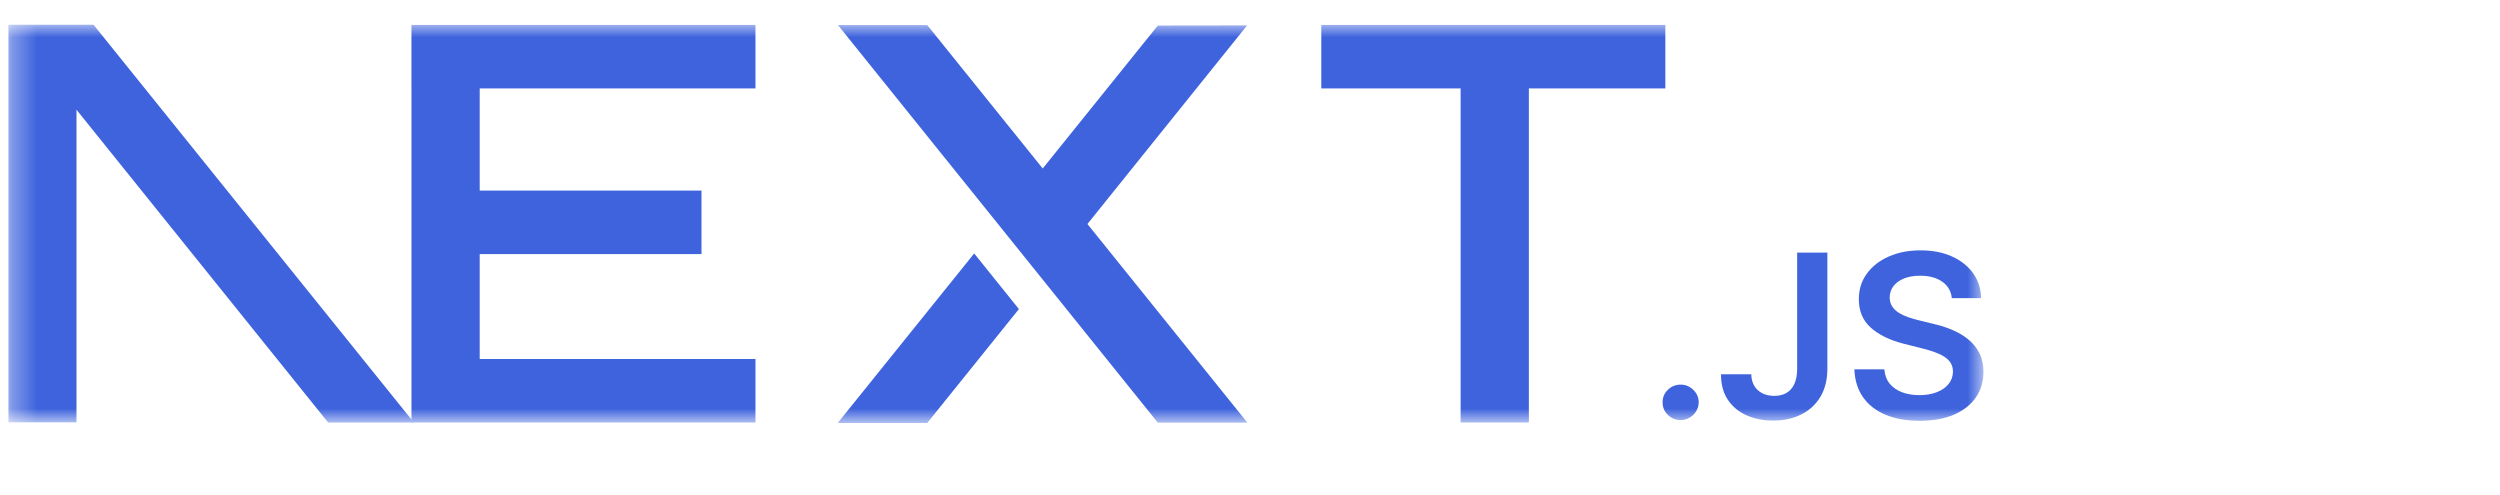 <svg width="101" height="20" viewBox="0 0 101 20" fill="none" xmlns="http://www.w3.org/2000/svg">
<g clip-path="url(#clip0_104_7154)">
<mask id="mask0_104_7154" style="mask-type:luminance" maskUnits="userSpaceOnUse" x="0" y="1" width="81" height="16">
<path d="M80.131 1H0.333V17H80.131V1Z" fill="white"/>
</mask>
<g mask="url(#mask0_104_7154)">
<path d="M53.38 1.007H67.28V3.572H61.766V17.069H59.009V3.572H53.38V1.007Z" fill="#3E63DD"/>
<path d="M30.521 1.007V3.572H19.38V7.699H28.34V10.265H19.38V14.503H30.521V17.069H16.623V3.572H16.622V1.007H30.521Z" fill="#3E63DD"/>
<path d="M37.461 1.013H33.853L46.776 17.075H50.395L43.932 9.05L50.384 1.026L46.776 1.031L42.126 6.807L37.461 1.013Z" fill="#3E63DD"/>
<path d="M41.164 12.487L39.357 10.24L33.843 17.088H37.461L41.164 12.487Z" fill="#3E63DD"/>
<path fill-rule="evenodd" clip-rule="evenodd" d="M16.72 17.069L3.779 1H0.333V17.062H3.09V4.433L13.256 17.069H16.72Z" fill="#3E63DD"/>
<path d="M67.899 16.971C67.697 16.971 67.526 16.901 67.382 16.761C67.238 16.621 67.167 16.451 67.169 16.251C67.167 16.056 67.238 15.888 67.382 15.748C67.526 15.608 67.697 15.539 67.899 15.539C68.094 15.539 68.263 15.608 68.407 15.748C68.553 15.888 68.626 16.056 68.628 16.251C68.626 16.383 68.592 16.505 68.525 16.613C68.456 16.724 68.368 16.81 68.258 16.873C68.149 16.937 68.03 16.971 67.899 16.971Z" fill="#3E63DD"/>
<path d="M72.605 10.204H73.826V14.911C73.825 15.343 73.731 15.713 73.548 16.024C73.363 16.335 73.107 16.573 72.778 16.74C72.452 16.906 72.069 16.991 71.633 16.991C71.235 16.991 70.879 16.919 70.561 16.779C70.244 16.639 69.992 16.429 69.807 16.153C69.62 15.877 69.528 15.533 69.528 15.121H70.752C70.754 15.301 70.795 15.457 70.873 15.588C70.951 15.719 71.06 15.818 71.198 15.888C71.338 15.958 71.499 15.993 71.68 15.993C71.876 15.993 72.044 15.953 72.181 15.87C72.317 15.789 72.422 15.667 72.495 15.505C72.566 15.345 72.603 15.146 72.605 14.911V10.204Z" fill="#3E63DD"/>
<path d="M78.853 12.045C78.823 11.759 78.692 11.537 78.465 11.379C78.235 11.218 77.938 11.139 77.573 11.139C77.318 11.139 77.097 11.178 76.914 11.253C76.731 11.331 76.589 11.434 76.492 11.564C76.395 11.695 76.346 11.844 76.343 12.012C76.343 12.152 76.376 12.273 76.442 12.374C76.507 12.477 76.595 12.564 76.709 12.634C76.821 12.706 76.946 12.764 77.082 12.812C77.22 12.86 77.359 12.901 77.497 12.934L78.134 13.09C78.39 13.149 78.638 13.228 78.876 13.33C79.113 13.429 79.328 13.556 79.516 13.709C79.705 13.862 79.854 14.046 79.965 14.261C80.075 14.476 80.131 14.729 80.131 15.019C80.131 15.411 80.03 15.756 79.826 16.054C79.623 16.35 79.329 16.582 78.945 16.75C78.562 16.915 78.098 17 77.553 17C77.026 17 76.567 16.919 76.18 16.757C75.792 16.597 75.489 16.361 75.27 16.052C75.052 15.743 74.934 15.365 74.917 14.922H76.128C76.145 15.154 76.219 15.347 76.346 15.504C76.475 15.658 76.643 15.772 76.849 15.85C77.056 15.925 77.288 15.964 77.544 15.964C77.811 15.964 78.046 15.923 78.25 15.844C78.451 15.765 78.61 15.654 78.724 15.511C78.84 15.369 78.898 15.202 78.9 15.01C78.898 14.835 78.846 14.69 78.745 14.576C78.642 14.462 78.5 14.366 78.319 14.289C78.136 14.211 77.923 14.141 77.68 14.081L76.907 13.886C76.348 13.744 75.905 13.528 75.582 13.239C75.257 12.95 75.097 12.568 75.097 12.087C75.097 11.693 75.205 11.347 75.424 11.051C75.64 10.755 75.937 10.524 76.313 10.361C76.69 10.195 77.116 10.114 77.59 10.114C78.072 10.114 78.494 10.195 78.859 10.361C79.223 10.524 79.509 10.753 79.716 11.043C79.923 11.334 80.032 11.668 80.037 12.045H78.853Z" fill="#3E63DD"/>
</g>
</g>
<defs>
<clipPath id="clip0_104_7154">
<rect width="99.747" height="20" fill="white" transform="translate(0.333)"/>
</clipPath>
</defs>
</svg>

